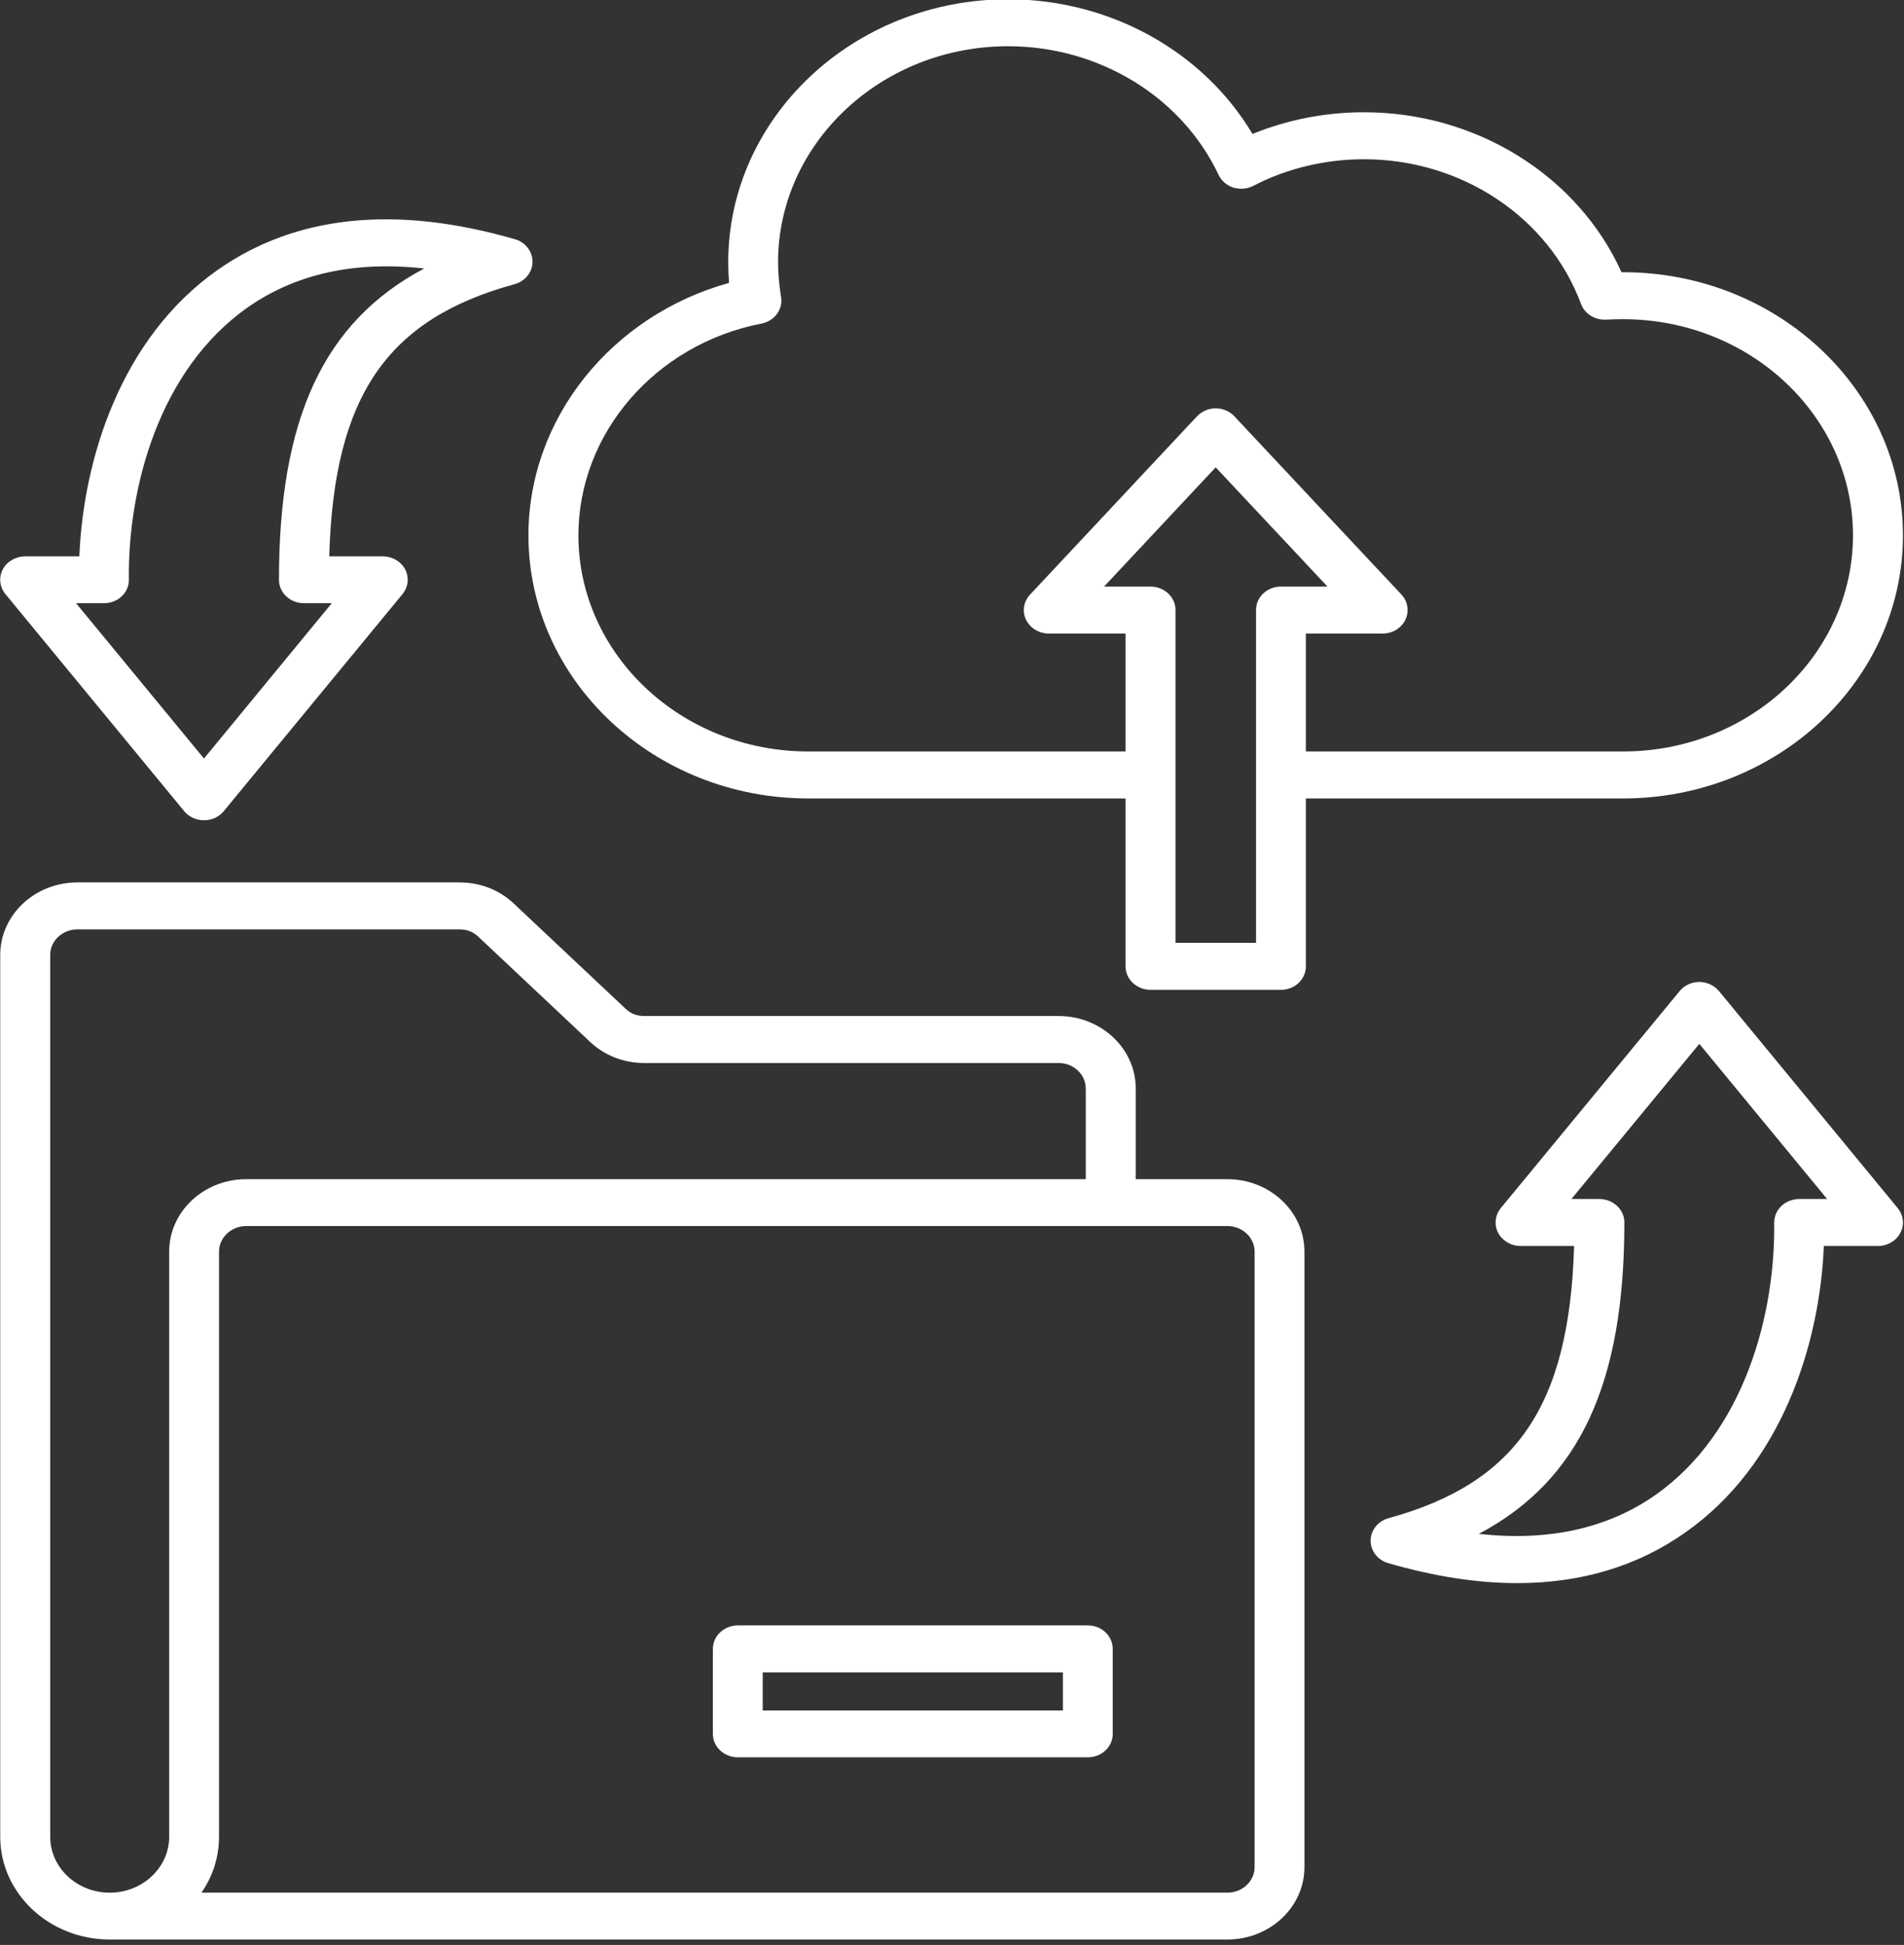 <?xml version="1.0" encoding="UTF-8" standalone="no"?>
<!DOCTYPE svg PUBLIC "-//W3C//DTD SVG 1.1//EN" "http://www.w3.org/Graphics/SVG/1.1/DTD/svg11.dtd">
<svg width="100%" height="100%" viewBox="0 0 371 379" version="1.1" xmlns="http://www.w3.org/2000/svg" xmlns:xlink="http://www.w3.org/1999/xlink" xml:space="preserve" xmlns:serif="http://www.serif.com/" style="fill-rule:evenodd;clip-rule:evenodd;stroke-linejoin:round;stroke-miterlimit:2;">
    <rect x="0" y="0" width="371" height="379" fill="#333333" stroke="none"/>
    <g transform="matrix(1,0,0,1,-1843.19,-93.919)">
        <g transform="matrix(7.083,0,0,6.639,910.906,-4181.04)">
            <path d="M165.387,678.527L162.867,678.527L162.867,675.867C162.867,674.691 161.914,673.738 160.746,673.738L149.355,673.738C149.141,673.738 148.977,673.672 148.828,673.52L145.758,670.438C145.352,670.031 144.832,669.816 144.254,669.816L133.754,669.816C132.582,669.816 131.629,670.77 131.629,671.945L131.629,697.828C131.629,699.492 132.98,700.844 134.641,700.844L165.387,700.844C166.559,700.844 167.508,699.891 167.508,698.719L167.508,680.652C167.508,679.48 166.559,678.527 165.387,678.527ZM136.277,680.652L136.277,697.828C136.277,698.734 135.543,699.469 134.641,699.469C133.738,699.469 133.004,698.734 133.004,697.828L133.004,671.945C133.004,671.531 133.34,671.195 133.754,671.195L144.254,671.195C144.473,671.195 144.633,671.262 144.785,671.414L147.855,674.496C148.262,674.902 148.781,675.117 149.355,675.117L160.746,675.117C161.156,675.117 161.492,675.453 161.492,675.867L161.492,678.527L138.398,678.527C137.227,678.527 136.277,679.48 136.277,680.652ZM166.137,698.719C166.137,699.133 165.801,699.469 165.387,699.469L137.164,699.469C137.473,698.996 137.648,698.434 137.648,697.828L137.648,680.652C137.648,680.242 137.984,679.902 138.398,679.902L165.387,679.902C165.801,679.902 166.137,680.242 166.137,680.652L166.137,698.719ZM176.273,667.352C180.52,667.352 183.973,663.887 183.973,659.629C183.973,655.371 180.52,651.906 176.273,651.906L176.23,651.906C175.031,649.078 172.246,647.211 169.145,647.211C168.086,647.211 167.039,647.43 166.078,647.848C164.727,645.426 162.16,643.895 159.355,643.895C155.109,643.895 151.656,647.359 151.656,651.617C151.656,651.816 151.664,652.02 151.68,652.219C148.445,653.176 146.16,656.195 146.16,659.629C146.16,663.887 149.613,667.352 153.859,667.352L162.586,667.352L162.586,672.281C162.586,672.66 162.895,672.969 163.273,672.969L166.863,672.969C167.242,672.969 167.547,672.66 167.547,672.281L167.547,667.352L176.273,667.352ZM153.859,665.973C150.371,665.973 147.535,663.125 147.535,659.629C147.535,656.633 149.652,654.02 152.57,653.414C152.93,653.34 153.168,652.996 153.109,652.633C153.059,652.289 153.027,651.949 153.027,651.617C153.027,648.121 155.867,645.273 159.355,645.273C161.855,645.273 164.129,646.754 165.145,649.047C165.223,649.223 165.371,649.359 165.551,649.422C165.734,649.48 165.934,649.465 166.102,649.371C167.023,648.859 168.078,648.59 169.145,648.59C171.836,648.59 174.234,650.297 175.117,652.84C175.219,653.129 175.5,653.316 175.805,653.297C175.984,653.289 176.133,653.285 176.273,653.285C179.762,653.285 182.598,656.129 182.598,659.629C182.598,663.125 179.762,665.973 176.273,665.973L167.547,665.973L167.547,662.512L169.66,662.512C169.93,662.512 170.176,662.352 170.285,662.105C170.395,661.859 170.352,661.57 170.176,661.367L165.582,656.137C165.453,655.988 165.266,655.902 165.066,655.902C164.871,655.902 164.684,655.988 164.551,656.137L159.961,661.367C159.781,661.57 159.738,661.859 159.848,662.105C159.961,662.352 160.203,662.512 160.477,662.512L162.586,662.512L162.586,665.973L153.859,665.973ZM166.176,661.82L166.176,671.59L163.961,671.59L163.961,661.82C163.961,661.441 163.652,661.133 163.273,661.133L161.996,661.133L165.066,657.633L168.141,661.133L166.863,661.133C166.48,661.133 166.176,661.441 166.176,661.82ZM178.914,673.008C178.781,672.84 178.582,672.738 178.371,672.738C178.156,672.738 177.957,672.84 177.828,673.008L172.91,679.375C172.75,679.586 172.723,679.867 172.836,680.102C172.953,680.336 173.191,680.488 173.453,680.488L174.926,680.488C174.797,685.188 173.332,687.449 169.824,688.477C169.531,688.563 169.332,688.828 169.328,689.133C169.328,689.438 169.523,689.707 169.813,689.797C171.078,690.188 172.262,690.383 173.363,690.383C175.121,690.383 176.672,689.887 177.988,688.895C180.645,686.902 181.684,683.371 181.797,680.488L183.285,680.488C183.547,680.488 183.789,680.336 183.902,680.102C184.02,679.867 183.988,679.586 183.828,679.375L178.914,673.008ZM181.117,679.109C180.934,679.109 180.758,679.184 180.629,679.313C180.5,679.445 180.43,679.621 180.43,679.809C180.465,682.457 179.625,685.945 177.168,687.793C175.848,688.781 174.219,689.164 172.305,688.938C175.086,687.367 176.309,684.508 176.309,679.797C176.309,679.418 176,679.109 175.621,679.109L174.852,679.109L178.371,674.555L181.887,679.109L181.117,679.109ZM136.691,667.727C136.82,667.895 137.023,667.992 137.234,667.992C137.449,667.992 137.648,667.895 137.777,667.727L142.695,661.355C142.855,661.148 142.883,660.867 142.77,660.629C142.652,660.395 142.414,660.246 142.152,660.246L140.68,660.246C140.805,655.547 142.27,653.281 145.777,652.258C146.07,652.172 146.27,651.906 146.273,651.602C146.273,651.297 146.078,651.027 145.789,650.938C142.508,649.926 139.758,650.23 137.609,651.84C134.957,653.832 133.918,657.363 133.805,660.246L132.316,660.246C132.055,660.246 131.813,660.395 131.699,660.629C131.582,660.867 131.613,661.148 131.773,661.355L136.691,667.727ZM134.484,661.621C134.668,661.621 134.844,661.547 134.973,661.418C135.102,661.285 135.172,661.109 135.168,660.926C135.137,658.277 135.977,654.789 138.434,652.941C139.754,651.953 141.383,651.57 143.293,651.797C140.516,653.367 139.297,656.223 139.297,660.934C139.297,661.313 139.605,661.621 139.984,661.621L140.75,661.621L137.234,666.18L133.715,661.621L134.484,661.621ZM161.551,691.625L151.922,691.625C151.539,691.625 151.234,691.934 151.234,692.316L151.234,694.809C151.234,695.188 151.539,695.496 151.922,695.496L161.551,695.496C161.93,695.496 162.234,695.188 162.234,694.809L162.234,692.316C162.234,691.934 161.93,691.625 161.551,691.625ZM160.863,694.121L152.605,694.121L152.605,693.004L160.863,693.004L160.863,694.121Z" style="fill:white;fill-rule:nonzero;"/>
        </g>
    </g>
</svg>
